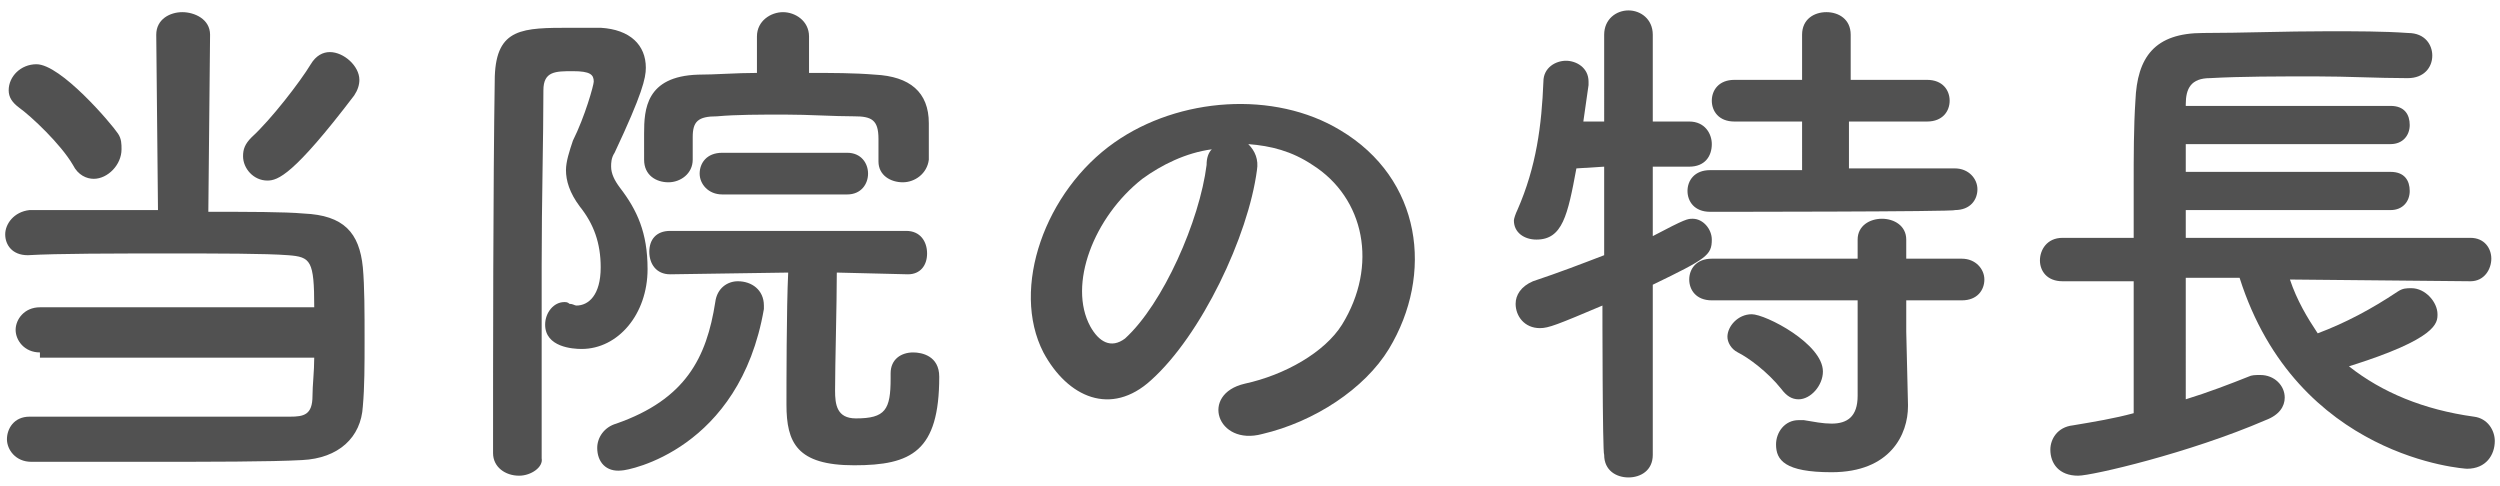 <?xml version="1.0" encoding="utf-8"?>
<!-- Generator: Adobe Illustrator 27.9.1, SVG Export Plug-In . SVG Version: 6.00 Build 0)  -->
<svg version="1.1" id="Layer_2_00000042018293333429659740000006169857295769264791_"
	 xmlns="http://www.w3.org/2000/svg" xmlns:xlink="http://www.w3.org/1999/xlink" x="0px" y="0px" viewBox="0 0 144 28"
	 style="enable-background:new 0 0 144 28;" xml:space="preserve">
<style type="text/css">
	.st0{fill:#515151;}
</style>
<g id="contents">
	<g>
		<path class="st0" d="M2.3,20.3c-0.9,0-1.4-0.7-1.4-1.3s0.5-1.3,1.4-1.3h15.8c0-2.7-0.2-2.9-1.5-3c-1.3-0.1-4-0.1-6.8-0.1
			c-3.2,0-6.5,0-8.2,0.1H1.6c-0.9,0-1.3-0.6-1.3-1.2s0.5-1.3,1.4-1.4c1.4,0,4.4,0,7.4,0L9,2c0-0.9,0.8-1.3,1.5-1.3s1.6,0.4,1.6,1.3
			L12,12.2c2.3,0,4.4,0,5.5,0.1c2.3,0.1,3.2,1.1,3.4,3.1c0.1,1.1,0.1,2.6,0.1,4.2c0,1.4,0,2.7-0.1,3.8c-0.1,1.8-1.4,3-3.5,3.1
			c-1.8,0.1-5.4,0.1-8.8,0.1c-2.8,0-5.4,0-6.8,0c-0.9,0-1.4-0.7-1.4-1.3s0.4-1.3,1.3-1.3h0c1.6,0,4.7,0,7.7,0s5.9,0,7.3,0
			c0.8,0,1.3-0.1,1.3-1.2c0-0.6,0.1-1.4,0.1-2.2H2.3z M4.2,9.5C3.5,8.3,1.8,6.7,1.1,6.2c-0.4-0.3-0.6-0.6-0.6-1
			c0-0.8,0.7-1.5,1.6-1.5c1.4,0,4.3,3.4,4.7,4C7,8,7,8.3,7,8.6c0,0.9-0.8,1.7-1.6,1.7C5,10.3,4.5,10.1,4.2,9.5z M15.4,10.4
			C14.6,10.4,14,9.7,14,9c0-0.4,0.1-0.7,0.5-1.1c1.1-1,2.8-3.2,3.4-4.2c0.3-0.5,0.7-0.7,1.1-0.7c0.8,0,1.7,0.8,1.7,1.6
			c0,0.3-0.1,0.6-0.3,0.9C16.9,10.1,16,10.4,15.4,10.4z"/>
		<path class="st0" d="M29.9,27.4c-0.8,0-1.5-0.5-1.5-1.3c0-5.5,0-15.3,0.1-21.7c0.1-2.8,1.6-2.8,4.4-2.8c0.6,0,1.1,0,1.7,0
			c1.7,0.1,2.6,1,2.6,2.3c0,0.6-0.2,1.5-1.8,4.9c-0.2,0.3-0.2,0.6-0.2,0.8c0,0.4,0.2,0.8,0.5,1.2c1,1.3,1.6,2.6,1.6,4.7
			c0,2.6-1.7,4.6-3.8,4.6c-0.5,0-2.1-0.1-2.1-1.4c0-0.7,0.5-1.3,1.1-1.3c0.1,0,0.2,0,0.3,0.1c0.2,0,0.3,0.1,0.4,0.1
			c0.7,0,1.4-0.6,1.4-2.2c0-1.4-0.4-2.5-1.2-3.5c-0.6-0.8-0.8-1.5-0.8-2.1c0-0.5,0.2-1.1,0.4-1.7c0.7-1.4,1.2-3.2,1.2-3.4
			c0-0.4-0.2-0.6-1.2-0.6s-1.7,0-1.7,1.1c0,2.8-0.1,6.3-0.1,10.1v11.1C31.3,26.9,30.6,27.4,29.9,27.4z M34.4,25.8
			c0-0.6,0.4-1.2,1.1-1.4c4-1.4,5.2-3.8,5.7-7c0.1-0.8,0.7-1.2,1.3-1.2c0.8,0,1.5,0.5,1.5,1.4c0,0.1,0,0.1,0,0.2
			c-1.4,8.1-7.8,9.3-8.2,9.3C34.9,27.2,34.4,26.6,34.4,25.8z M50.6,9.3V8c0-1.1-0.4-1.3-1.4-1.3c-1.2,0-2.6-0.1-4-0.1
			s-2.8,0-3.9,0.1c-1.1,0-1.4,0.3-1.4,1.2v1.3c0,0.8-0.7,1.3-1.4,1.3s-1.4-0.4-1.4-1.3V7.7c0-1.4,0.1-3.3,3.1-3.4
			c1,0,2.2-0.1,3.4-0.1l0-2.1v0c0-0.9,0.8-1.4,1.5-1.4s1.5,0.5,1.5,1.4v0l0,2.1c1.3,0,2.6,0,3.8,0.1c2,0.1,3.1,1,3.1,2.8v2.1
			c-0.1,0.8-0.8,1.3-1.5,1.3S50.6,10.1,50.6,9.3C50.6,9.3,50.6,9.3,50.6,9.3z M51.3,21.5c0-0.8,0.6-1.2,1.3-1.2
			c0.5,0,1.5,0.2,1.5,1.4c0,4.3-1.6,5.1-4.9,5.1s-3.9-1.3-3.9-3.5c0-1,0-5.6,0.1-7.6l-6.8,0.1c-0.8,0-1.2-0.6-1.2-1.3
			s0.4-1.2,1.2-1.2h13.6c0.8,0,1.2,0.6,1.2,1.3s-0.4,1.2-1.1,1.2h0l-4.1-0.1c0,1.8-0.1,5.3-0.1,6.8c0,0.8,0.1,1.6,1.2,1.6
			c1.7,0,2-0.5,2-2.3C51.3,21.8,51.3,21.5,51.3,21.5z M41.6,11.2c-0.8,0-1.3-0.6-1.3-1.2s0.4-1.2,1.3-1.2h7.2c0.8,0,1.2,0.6,1.2,1.2
			s-0.4,1.2-1.2,1.2H41.6z"/>
		<path class="st0" d="M72.4,9.8c-0.5,3.8-3.2,9.5-6.1,12.1c-2.3,2.1-4.8,1-6.2-1.6c-1.9-3.7,0.1-9.3,4.1-12.1c3.7-2.6,9.2-3,13-0.7
			c4.7,2.8,5.4,8.3,2.8,12.6c-1.4,2.3-4.3,4.2-7.3,4.9c-2.6,0.7-3.6-2.3-1-2.9c2.3-0.5,4.6-1.8,5.6-3.4c2.1-3.4,1.3-7.3-1.7-9.2
			c-1.2-0.8-2.4-1.1-3.7-1.2C72.3,8.7,72.5,9.2,72.4,9.8z M65.8,10.3c-2.8,2.2-4.3,6.1-3,8.5c0.5,0.9,1.2,1.3,2,0.7
			c2.2-2,4.3-6.8,4.7-10c0-0.4,0.1-0.7,0.3-0.9C68.3,8.8,66.9,9.5,65.8,10.3z"/>
		<path class="st0" d="M92.3,17.6c-2.6,1.1-3.1,1.3-3.6,1.3c-0.9,0-1.4-0.7-1.4-1.4c0-0.5,0.3-1,1-1.3c1.5-0.5,2.8-1,4.1-1.5V9.6
			l-1.6,0.1c-0.5,2.7-0.8,4.1-2.3,4.1c-0.7,0-1.3-0.4-1.3-1.1c0-0.1,0.1-0.4,0.2-0.6c1.1-2.5,1.4-4.9,1.5-7.4c0-0.8,0.7-1.2,1.3-1.2
			s1.3,0.4,1.3,1.2v0.2c-0.1,0.7-0.2,1.4-0.3,2.1h1.2V2c0-0.9,0.7-1.4,1.4-1.4s1.4,0.5,1.4,1.4l0,5h2.1c0.9,0,1.3,0.7,1.3,1.3
			c0,0.7-0.4,1.3-1.3,1.3h-2.1l0,4c1.9-1,2-1,2.3-1c0.6,0,1.1,0.6,1.1,1.2c0,0.9-0.3,1.1-3.4,2.6l0,9.8c0,0.9-0.7,1.3-1.4,1.3
			s-1.4-0.4-1.4-1.3C92.3,26.1,92.3,17.6,92.3,17.6z M98.5,12.2c-0.9,0-1.3-0.6-1.3-1.2c0-0.6,0.4-1.2,1.3-1.2h5.3V7h-3.9
			c-0.9,0-1.3-0.6-1.3-1.2s0.4-1.2,1.3-1.2h3.9V2c0-0.9,0.7-1.3,1.4-1.3s1.4,0.4,1.4,1.3v2.6h4.4c0.9,0,1.3,0.6,1.3,1.2
			c0,0.6-0.4,1.2-1.3,1.2h-4.5v2.7h6.1c0.8,0,1.3,0.6,1.3,1.2s-0.4,1.2-1.3,1.2C112.7,12.2,98.5,12.2,98.5,12.2z M109.8,17.3l0,1.8
			l0.1,4.2v0.1c0,1.6-1,3.8-4.4,3.8c-2.7,0-3.2-0.7-3.2-1.6c0-0.7,0.5-1.4,1.3-1.4c0.1,0,0.2,0,0.3,0c0.6,0.1,1.1,0.2,1.6,0.2
			c0.9,0,1.5-0.4,1.5-1.6l0-5.5h-8.4c-0.9,0-1.3-0.6-1.3-1.2c0-0.6,0.4-1.2,1.3-1.2h8.4l0-1.1c0-0.8,0.7-1.2,1.4-1.2
			s1.4,0.4,1.4,1.2l0,1.1h3.2c0.8,0,1.3,0.6,1.3,1.2c0,0.6-0.4,1.2-1.3,1.2C112.9,17.3,109.8,17.3,109.8,17.3z M102.6,22.4
			c-0.8-1-1.9-1.8-2.5-2.1c-0.4-0.2-0.6-0.6-0.6-0.9c0-0.6,0.6-1.3,1.4-1.3s4.1,1.7,4.1,3.3c0,0.8-0.7,1.6-1.4,1.6
			C103.2,23,102.9,22.8,102.6,22.4z"/>
		<path class="st0" d="M131.9,16.1c0.4,1.2,1,2.2,1.6,3.1c1.6-0.6,3.1-1.4,4.6-2.4c0.3-0.2,0.5-0.2,0.8-0.2c0.8,0,1.5,0.8,1.5,1.5
			c0,0.5,0,1.4-5.1,3c1.9,1.5,4.3,2.5,7.2,2.9c0.8,0.1,1.2,0.8,1.2,1.4c0,0.8-0.5,1.6-1.6,1.6c-0.1,0-9.8-0.6-13.1-11h-3.1V23
			c1.3-0.4,2.6-0.9,3.6-1.3c0.2-0.1,0.4-0.1,0.7-0.1c0.8,0,1.4,0.6,1.4,1.3c0,0.5-0.3,1-1.1,1.3c-4.4,1.9-10,3.2-10.8,3.2
			c-1.1,0-1.6-0.7-1.6-1.5c0-0.6,0.4-1.3,1.3-1.4c1.2-0.2,2.4-0.4,3.5-0.7v-7.6h-4.1c-0.9,0-1.3-0.6-1.3-1.2c0-0.6,0.4-1.3,1.3-1.3
			h4.1c0-1,0-2,0-3c0-1.7,0-3.4,0.1-4.9c0.1-2.5,1.1-3.9,3.9-3.9c2.2,0,4.7-0.1,7.2-0.1c1.6,0,3.2,0,4.6,0.1c1,0,1.4,0.7,1.4,1.3
			c0,0.7-0.5,1.3-1.4,1.3h-0.1c-1.6,0-3.4-0.1-5.2-0.1c-2.2,0-4.3,0-6.1,0.1c-1.1,0-1.4,0.6-1.4,1.5v0.1h11.8c0.8,0,1.1,0.5,1.1,1.1
			c0,0.6-0.4,1.1-1.1,1.1h-11.8v1.6h11.8c0.8,0,1.1,0.5,1.1,1.1c0,0.6-0.4,1.1-1.1,1.1h-11.8v1.6h16.4c0.8,0,1.2,0.6,1.2,1.2
			c0,0.6-0.4,1.3-1.2,1.3L131.9,16.1L131.9,16.1z"/>
	</g>
</g>
</svg>

